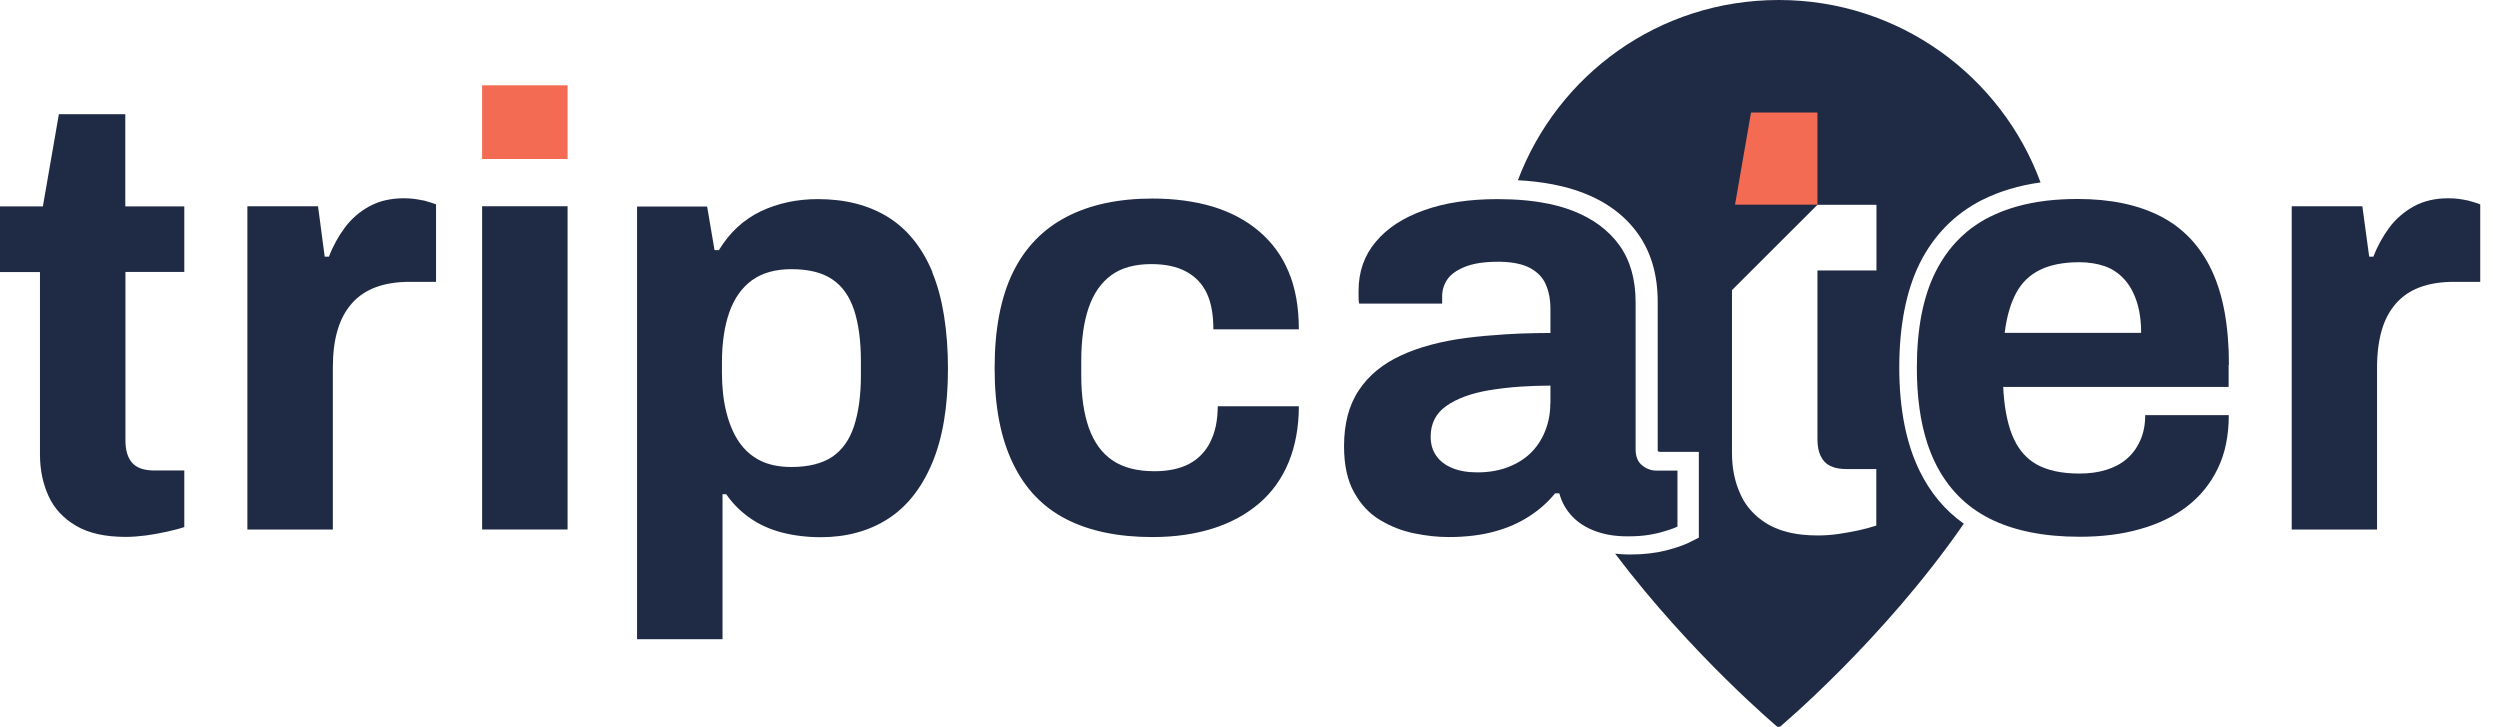 <?xml version="1.0" encoding="UTF-8"?> <svg xmlns="http://www.w3.org/2000/svg" width="172" height="50" viewBox="0 0 172 50" fill="none"><g clip-path="url(#clip0_753_79694)"><path d="M129.1 18.61H125.04V30.2C125.04 30.45 125.06 30.68 125.1 30.88C125.17 31.23 125.31 31.52 125.5 31.74C125.81 32.09 126.32 32.27 127.02 32.27H129.09V36.16C128.75 36.27 128.35 36.38 127.91 36.48C127.46 36.58 126.98 36.66 126.47 36.74C125.96 36.81 125.5 36.84 125.08 36.84C124.68 36.84 124.31 36.82 123.95 36.78C123.05 36.68 122.28 36.44 121.65 36.08C121.1 35.76 120.64 35.36 120.28 34.9C120.07 34.63 119.89 34.34 119.75 34.02C119.35 33.16 119.16 32.21 119.16 31.17V19.96L125.04 14.09H129.1V18.61ZM136.39 13.75C137.56 13.16 138.9 12.76 140.39 12.55C137.69 5.22 130.65 0 122.38 0C114.11 0 107.17 5.15 104.43 12.4C106.14 12.49 107.64 12.78 108.9 13.26C110.52 13.88 111.8 14.83 112.69 16.08C113.59 17.34 114.05 18.91 114.05 20.75V30.87C114.05 30.96 114.05 31.01 114.06 31.04C114.12 31.08 114.17 31.09 114.22 31.09H116.88V36.99L116.18 37.34C115.81 37.52 115.32 37.69 114.62 37.87C113.92 38.05 113.09 38.15 112.14 38.15C111.79 38.15 111.45 38.13 111.12 38.09C116.4 45.08 122.37 50.08 122.37 50.08C122.37 50.08 129.54 44.09 135.11 36.03C133.82 35.12 132.8 33.9 132.07 32.4C131.14 30.51 130.67 28.11 130.67 25.28C130.67 22.45 131.14 20.01 132.07 18.13C133.04 16.18 134.49 14.71 136.38 13.75" fill="#1F2A44"></path><path d="M12.68 18.719V14.199H8.62V7.859H4.05L2.95 14.199H0V18.719H2.75V31.279C2.75 32.319 2.95 33.279 3.34 34.129C3.73 34.989 4.37 35.669 5.24 36.179C6.11 36.689 7.25 36.939 8.66 36.939C9.08 36.939 9.55 36.899 10.05 36.839C10.56 36.769 11.03 36.679 11.49 36.579C11.94 36.479 12.34 36.379 12.68 36.259V32.369H10.61C9.9 32.369 9.4 32.189 9.09 31.839C8.78 31.489 8.63 30.969 8.63 30.299V18.709H12.69L12.68 18.719Z" fill="#1F2A44"></path><path d="M29.1 13.791C28.71 13.701 28.27 13.641 27.79 13.641C26.89 13.641 26.1 13.821 25.42 14.191C24.74 14.561 24.18 15.051 23.73 15.651C23.28 16.261 22.91 16.921 22.63 17.661H22.34L21.88 14.191H17.02V36.431H22.9V25.311C22.9 24.321 23 23.471 23.22 22.731C23.43 22.001 23.76 21.381 24.21 20.871C24.66 20.361 25.22 19.991 25.88 19.751C26.54 19.511 27.31 19.391 28.18 19.391H30V14.061C29.8 13.981 29.51 13.891 29.11 13.781" fill="#1F2A44"></path><path d="M39.05 14.19H33.17V36.429H39.05V14.19Z" fill="#1F2A44"></path><path d="M59.23 25.819C59.23 27.199 59.07 28.359 58.76 29.309C58.45 30.259 57.95 30.959 57.26 31.429C56.57 31.889 55.63 32.129 54.45 32.129C53.6 32.129 52.89 31.979 52.3 31.689C51.71 31.389 51.22 30.959 50.84 30.399C50.46 29.839 50.17 29.149 49.97 28.349C49.77 27.549 49.67 26.649 49.67 25.669V24.949C49.67 23.599 49.84 22.439 50.18 21.479C50.52 20.519 51.04 19.789 51.74 19.279C52.45 18.769 53.35 18.519 54.45 18.519C55.63 18.519 56.57 18.749 57.26 19.219C57.95 19.679 58.45 20.389 58.76 21.329C59.07 22.269 59.23 23.449 59.23 24.859V25.829V25.819ZM64.15 18.719C63.43 16.999 62.4 15.739 61.07 14.919C59.73 14.099 58.13 13.699 56.27 13.699C54.83 13.699 53.52 13.979 52.34 14.539C51.16 15.109 50.2 15.989 49.46 17.209H49.16L48.65 14.209H43.83V43.979H49.71V33.999H49.96C50.41 34.649 50.96 35.199 51.61 35.649C52.26 36.099 52.99 36.429 53.81 36.639C54.63 36.849 55.51 36.959 56.47 36.959C58.21 36.959 59.75 36.549 61.06 35.719C62.37 34.889 63.39 33.609 64.12 31.889C64.85 30.169 65.22 27.999 65.22 25.379C65.22 22.759 64.86 20.459 64.14 18.739" fill="#1F2A44"></path><path d="M83.28 30.39C82.94 31.07 82.45 31.58 81.82 31.91C81.18 32.25 80.39 32.42 79.43 32.42C78.25 32.42 77.29 32.18 76.55 31.68C75.82 31.19 75.28 30.45 74.92 29.46C74.57 28.47 74.39 27.26 74.39 25.82V24.85C74.39 23.39 74.56 22.16 74.9 21.17C75.24 20.18 75.76 19.44 76.46 18.93C77.16 18.42 78.08 18.17 79.21 18.17C80.17 18.17 80.97 18.34 81.6 18.68C82.23 19.02 82.71 19.51 83.02 20.16C83.33 20.81 83.48 21.64 83.48 22.66H89.36C89.36 21.14 89.13 19.82 88.66 18.71C88.2 17.6 87.51 16.66 86.61 15.9C85.71 15.14 84.64 14.58 83.42 14.21C82.19 13.85 80.82 13.66 79.3 13.66C76.96 13.66 74.98 14.08 73.36 14.93C71.74 15.78 70.51 17.05 69.68 18.76C68.85 20.47 68.43 22.66 68.43 25.33C68.43 28 68.85 30.13 69.68 31.86C70.51 33.6 71.73 34.88 73.34 35.71C74.95 36.54 76.93 36.95 79.3 36.95C80.82 36.95 82.2 36.75 83.44 36.36C84.68 35.97 85.74 35.39 86.63 34.63C87.52 33.87 88.19 32.93 88.66 31.8C89.12 30.67 89.36 29.39 89.36 27.95H83.78C83.78 28.91 83.61 29.73 83.27 30.4" fill="#1F2A44"></path><path d="M106.66 27.769C106.66 28.449 106.54 29.079 106.3 29.669C106.24 29.819 106.18 29.959 106.1 30.099C105.89 30.509 105.62 30.869 105.31 31.169C104.89 31.579 104.37 31.899 103.75 32.139C103.13 32.379 102.42 32.499 101.64 32.499C100.96 32.499 100.39 32.399 99.91 32.199C99.43 31.999 99.06 31.719 98.81 31.349C98.55 30.979 98.43 30.549 98.43 30.039C98.43 29.139 98.79 28.429 99.51 27.929C100.23 27.419 101.21 27.059 102.45 26.849C103.12 26.739 103.85 26.649 104.62 26.599C105.27 26.559 105.96 26.529 106.67 26.529V27.749L106.66 27.769ZM113.98 32.379C113.61 32.379 113.28 32.259 112.98 32.019C112.68 31.779 112.53 31.409 112.53 30.899V20.799C112.53 19.219 112.16 17.909 111.41 16.869C110.66 15.829 109.59 15.039 108.2 14.499C107.56 14.249 106.84 14.059 106.06 13.929C105.41 13.819 104.72 13.749 103.98 13.719C103.67 13.709 103.35 13.699 103.02 13.699C101.1 13.699 99.42 13.949 97.99 14.459C96.55 14.969 95.44 15.689 94.65 16.639C93.86 17.579 93.47 18.699 93.47 19.999V20.489C93.47 20.609 93.48 20.749 93.51 20.889H99.22V20.379C99.22 19.959 99.34 19.569 99.58 19.219C99.82 18.869 100.23 18.579 100.81 18.349C101.39 18.119 102.14 18.009 103.07 18.009C103.12 18.009 103.18 18.009 103.23 18.009C104.08 18.029 104.76 18.169 105.25 18.429C105.26 18.429 105.27 18.439 105.29 18.449C105.79 18.729 106.15 19.099 106.35 19.569C106.56 20.049 106.67 20.609 106.67 21.259V22.909C106.32 22.909 105.98 22.909 105.64 22.919C104.94 22.929 104.26 22.959 103.6 22.999C102.65 23.059 101.75 23.139 100.88 23.249C99.13 23.479 97.63 23.879 96.38 24.459C95.13 25.039 94.16 25.829 93.49 26.849C92.81 27.859 92.47 29.149 92.47 30.699C92.47 31.999 92.7 33.059 93.17 33.889C93.63 34.719 94.23 35.359 94.97 35.789C95.7 36.229 96.48 36.529 97.32 36.699C98.15 36.869 98.93 36.949 99.67 36.949C100.85 36.949 101.9 36.819 102.82 36.569C103.74 36.319 104.54 35.959 105.23 35.509C105.92 35.059 106.51 34.539 106.99 33.939H107.28C107.45 34.559 107.75 35.089 108.17 35.529C108.59 35.969 109.12 36.309 109.76 36.539C110.4 36.779 111.12 36.899 111.94 36.899C112.2 36.899 112.46 36.899 112.7 36.879C112.71 36.879 112.72 36.879 112.73 36.879C112.98 36.859 113.22 36.839 113.44 36.799C113.68 36.759 113.89 36.719 114.1 36.669C114.69 36.509 115.13 36.369 115.41 36.229V32.379H114.02H113.98Z" fill="#1F2A44"></path><path d="M137.92 22.899C138.06 21.799 138.32 20.89 138.7 20.18C139.08 19.459 139.63 18.919 140.35 18.57C140.7 18.39 141.1 18.27 141.53 18.18C141.98 18.09 142.48 18.04 143.03 18.04C143.68 18.04 144.26 18.13 144.79 18.309C145.31 18.489 145.75 18.779 146.12 19.18C146.49 19.57 146.78 20.079 146.99 20.7C147.2 21.32 147.31 22.049 147.31 22.899H137.92ZM153.35 25.099C153.35 22.45 152.96 20.29 152.17 18.61C151.38 16.93 150.21 15.69 148.66 14.889C147.11 14.089 145.21 13.69 142.95 13.69C142.19 13.69 141.47 13.729 140.79 13.809C139.31 13.989 138.01 14.36 136.88 14.93C136.5 15.12 136.14 15.339 135.8 15.579C135.73 15.63 135.66 15.68 135.59 15.729C135.54 15.77 135.48 15.819 135.43 15.86C135.37 15.899 135.31 15.96 135.25 16.009C134.39 16.739 133.69 17.649 133.15 18.739C132.3 20.45 131.88 22.64 131.88 25.309C131.88 27.299 132.12 29.029 132.6 30.5C132.76 30.98 132.94 31.439 133.15 31.86C134 33.58 135.25 34.859 136.91 35.69C138.57 36.52 140.63 36.929 143.08 36.929C144.6 36.929 145.99 36.76 147.24 36.4C148.49 36.05 149.57 35.529 150.47 34.84C151.37 34.15 152.08 33.279 152.58 32.239C153.09 31.2 153.34 29.97 153.34 28.559H147.59C147.59 29.209 147.48 29.79 147.25 30.299C147.03 30.799 146.72 31.23 146.32 31.57C145.93 31.91 145.45 32.16 144.9 32.33C144.35 32.499 143.74 32.58 143.06 32.58C141.82 32.58 140.83 32.359 140.08 31.93C139.42 31.54 138.92 30.98 138.57 30.23C138.52 30.13 138.48 30.02 138.43 29.919C138.08 29.02 137.88 27.919 137.82 26.619H153.33V25.099H153.35Z" fill="#1F2A44"></path><path d="M169.76 13.791C169.36 13.701 168.93 13.641 168.45 13.641C167.55 13.641 166.76 13.821 166.08 14.191C165.41 14.561 164.84 15.051 164.39 15.651C163.94 16.261 163.57 16.921 163.29 17.661H163L162.53 14.191H157.67V36.431H163.54V25.311C163.54 24.321 163.65 23.471 163.86 22.731C164.07 22.001 164.4 21.381 164.85 20.871C165.3 20.361 165.86 19.991 166.52 19.751C167.18 19.511 167.95 19.391 168.82 19.391H170.64V14.061C170.44 13.981 170.15 13.891 169.75 13.781" fill="#1F2A44"></path><path d="M39.05 5.869H33.17V10.939H39.05V5.869Z" fill="#F26B52"></path><path d="M125.04 14.08V7.74H120.47L119.37 14.08H125.04Z" fill="#F26B52"></path></g><defs><clipPath id="clip0_753_79694"><rect width="172" height="50" fill="white"></rect></clipPath></defs></svg> 